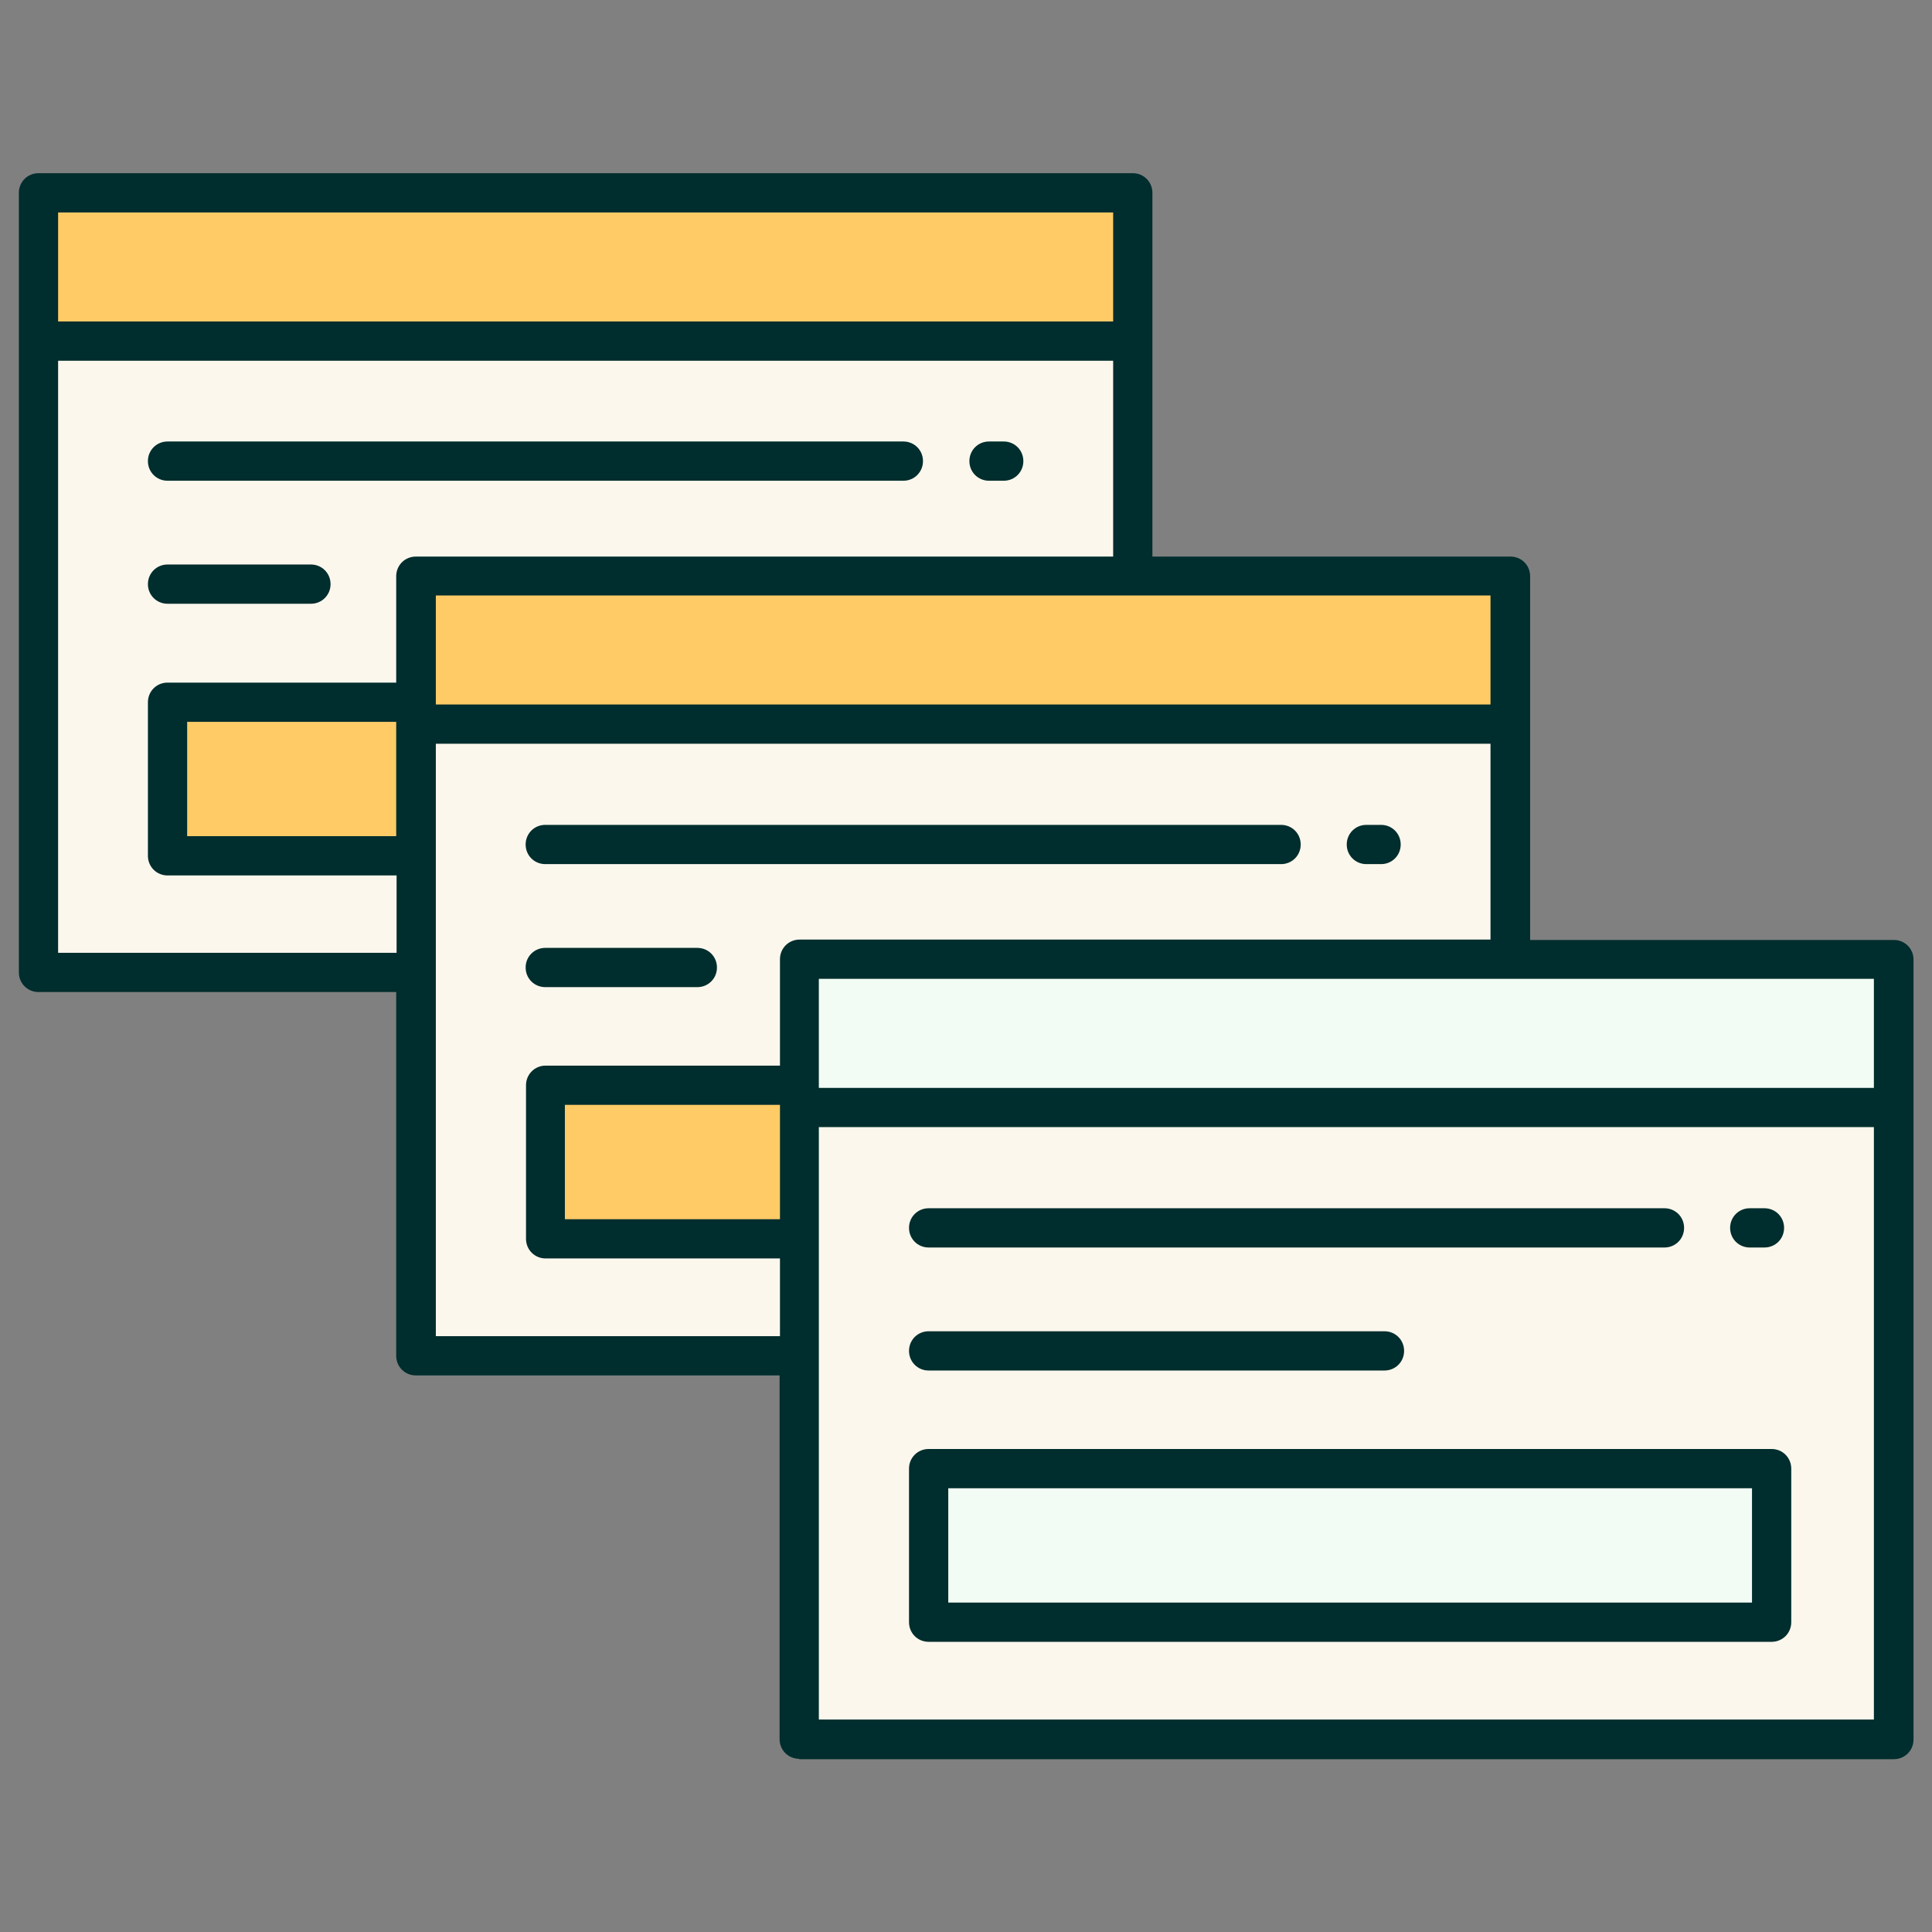 <?xml version="1.0" encoding="utf-8"?>
<!-- Generator: Adobe Illustrator 26.0.3, SVG Export Plug-In . SVG Version: 6.00 Build 0)  -->
<svg version="1.1" id="Layer_1" xmlns="http://www.w3.org/2000/svg" xmlns:xlink="http://www.w3.org/1999/xlink" x="0px" y="0px"
	 viewBox="0 0 512 512" style="enable-background:new 0 0 512 512;" xml:space="preserve">
<rect x="0" y="0" width="512" height="512" fill="#808080" stroke="none"/>
<style type="text/css">
	.st0{fill:#FFCB67;}
	.st1{fill:#FBF7ED;}
	.st2{fill:#F3FCF4;}
	.st3{fill:#002D2D;}
</style>
<rect x="10.2" y="51.1" class="st0" width="290" height="39.3"/>
<rect x="10.2" y="90.4" class="st1" width="290" height="167.4"/>
<rect x="44.4" y="186.1" class="st0" width="65.8" height="40.7"/>
<rect x="110.3" y="152.7" class="st0" width="290" height="39.3"/>
<rect x="110.3" y="191.9" class="st1" width="290" height="167.4"/>
<rect x="144.5" y="287.6" class="st0" width="67.3" height="40.7"/>
<rect x="211.8" y="254.3" class="st2" width="290" height="39.3"/>
<rect x="211.8" y="293.5" class="st1" width="290" height="167.4"/>
<rect x="246.1" y="389.2" class="st2" width="223.4" height="40.7"/>
<path class="st3" d="M262.1,127.4c-2.9,0-5.2-2.3-5.2-5.2s2.3-5.2,5.2-5.2h3.9c2.9,0,5.2,2.3,5.2,5.2s-2.3,5.2-5.2,5.2H262.1z"/>
<path class="st3" d="M44.4,127.4c-2.9,0-5.2-2.3-5.2-5.2s2.3-5.2,5.2-5.2h195c2.9,0,5.2,2.3,5.2,5.2s-2.3,5.2-5.2,5.2H44.4z"/>
<path class="st3" d="M44.4,160c-2.9,0-5.2-2.3-5.2-5.2s2.3-5.2,5.2-5.2h38c2.9,0,5.2,2.3,5.2,5.2s-2.3,5.2-5.2,5.2H44.4z"/>
<path class="st3" d="M362.1,229c-2.9,0-5.2-2.3-5.2-5.2s2.3-5.2,5.2-5.2h3.9c2.9,0,5.2,2.3,5.2,5.2s-2.3,5.2-5.2,5.2H362.1z"/>
<path class="st3" d="M144.5,229c-2.9,0-5.2-2.3-5.2-5.2s2.3-5.2,5.2-5.2h195c2.9,0,5.2,2.3,5.2,5.2s-2.3,5.2-5.2,5.2H144.5z"/>
<path class="st3" d="M144.5,261.6c-2.9,0-5.2-2.3-5.2-5.2c0-2.9,2.3-5.2,5.2-5.2h40.3c2.9,0,5.2,2.3,5.2,5.2c0,2.9-2.3,5.2-5.2,5.2
	H144.5z"/>
<path class="st3" d="M211.8,466.1c-2.9,0-5.2-2.3-5.2-5.2v-96.4h-96.4c-2.9,0-5.2-2.3-5.2-5.2v-96.4H10.2c-2.9,0-5.2-2.3-5.2-5.2
	V51.1c0-2.9,2.3-5.2,5.2-5.2h290c2.9,0,5.2,2.3,5.2,5.2v96.4h94.9c2.9,0,5.2,2.3,5.2,5.2v96.4h96.4c2.9,0,5.2,2.3,5.2,5.2l0,206.7
	c0,2.9-2.3,5.2-5.2,5.2H211.8z M217,455.7h279.6v-157H217V455.7z M115.5,354.1h91.2v-20.6h-62.1c-2.9,0-5.2-2.3-5.2-5.2v-40.7
	c0-2.9,2.3-5.2,5.2-5.2h62.1v-28.2c0-2.9,2.3-5.2,5.2-5.2H395v-51.9H115.5V354.1z M149.7,323.1h57v-30.3h-57V323.1z M217,288.3
	h279.6v-28.9H217V288.3z M15.4,252.5l89.7,0V232H44.4c-2.9,0-5.2-2.3-5.2-5.2v-40.7c0-2.9,2.3-5.2,5.2-5.2h60.6v-28.2
	c0-2.9,2.3-5.2,5.2-5.2H295V95.6H15.4V252.5z M49.6,221.6h55.4l0-30.3H49.6V221.6z M115.5,186.7H395v-28.9H115.5V186.7z M15.4,85.2
	H295V56.3H15.4V85.2z"/>
<path class="st3" d="M463.7,330.6c-2.9,0-5.2-2.3-5.2-5.2c0-2.9,2.3-5.2,5.2-5.2h3.9c2.9,0,5.2,2.3,5.2,5.2c0,2.9-2.3,5.2-5.2,5.2
	H463.7z"/>
<path class="st3" d="M246.1,330.6c-2.9,0-5.2-2.3-5.2-5.2c0-2.9,2.3-5.2,5.2-5.2h195c2.9,0,5.2,2.3,5.2,5.2c0,2.9-2.3,5.2-5.2,5.2
	H246.1z"/>
<path class="st3" d="M246.1,363.2c-2.9,0-5.2-2.3-5.2-5.2s2.3-5.2,5.2-5.2h120.8c2.9,0,5.2,2.3,5.2,5.2s-2.3,5.2-5.2,5.2H246.1z"/>
<path class="st3" d="M246.1,435.1c-2.9,0-5.2-2.3-5.2-5.2v-40.7c0-2.9,2.3-5.2,5.2-5.2h223.4c2.9,0,5.2,2.3,5.2,5.2v40.7
	c0,2.9-2.3,5.2-5.2,5.2H246.1z M251.3,424.7h213v-30.3h-213V424.7z"/>
</svg>
